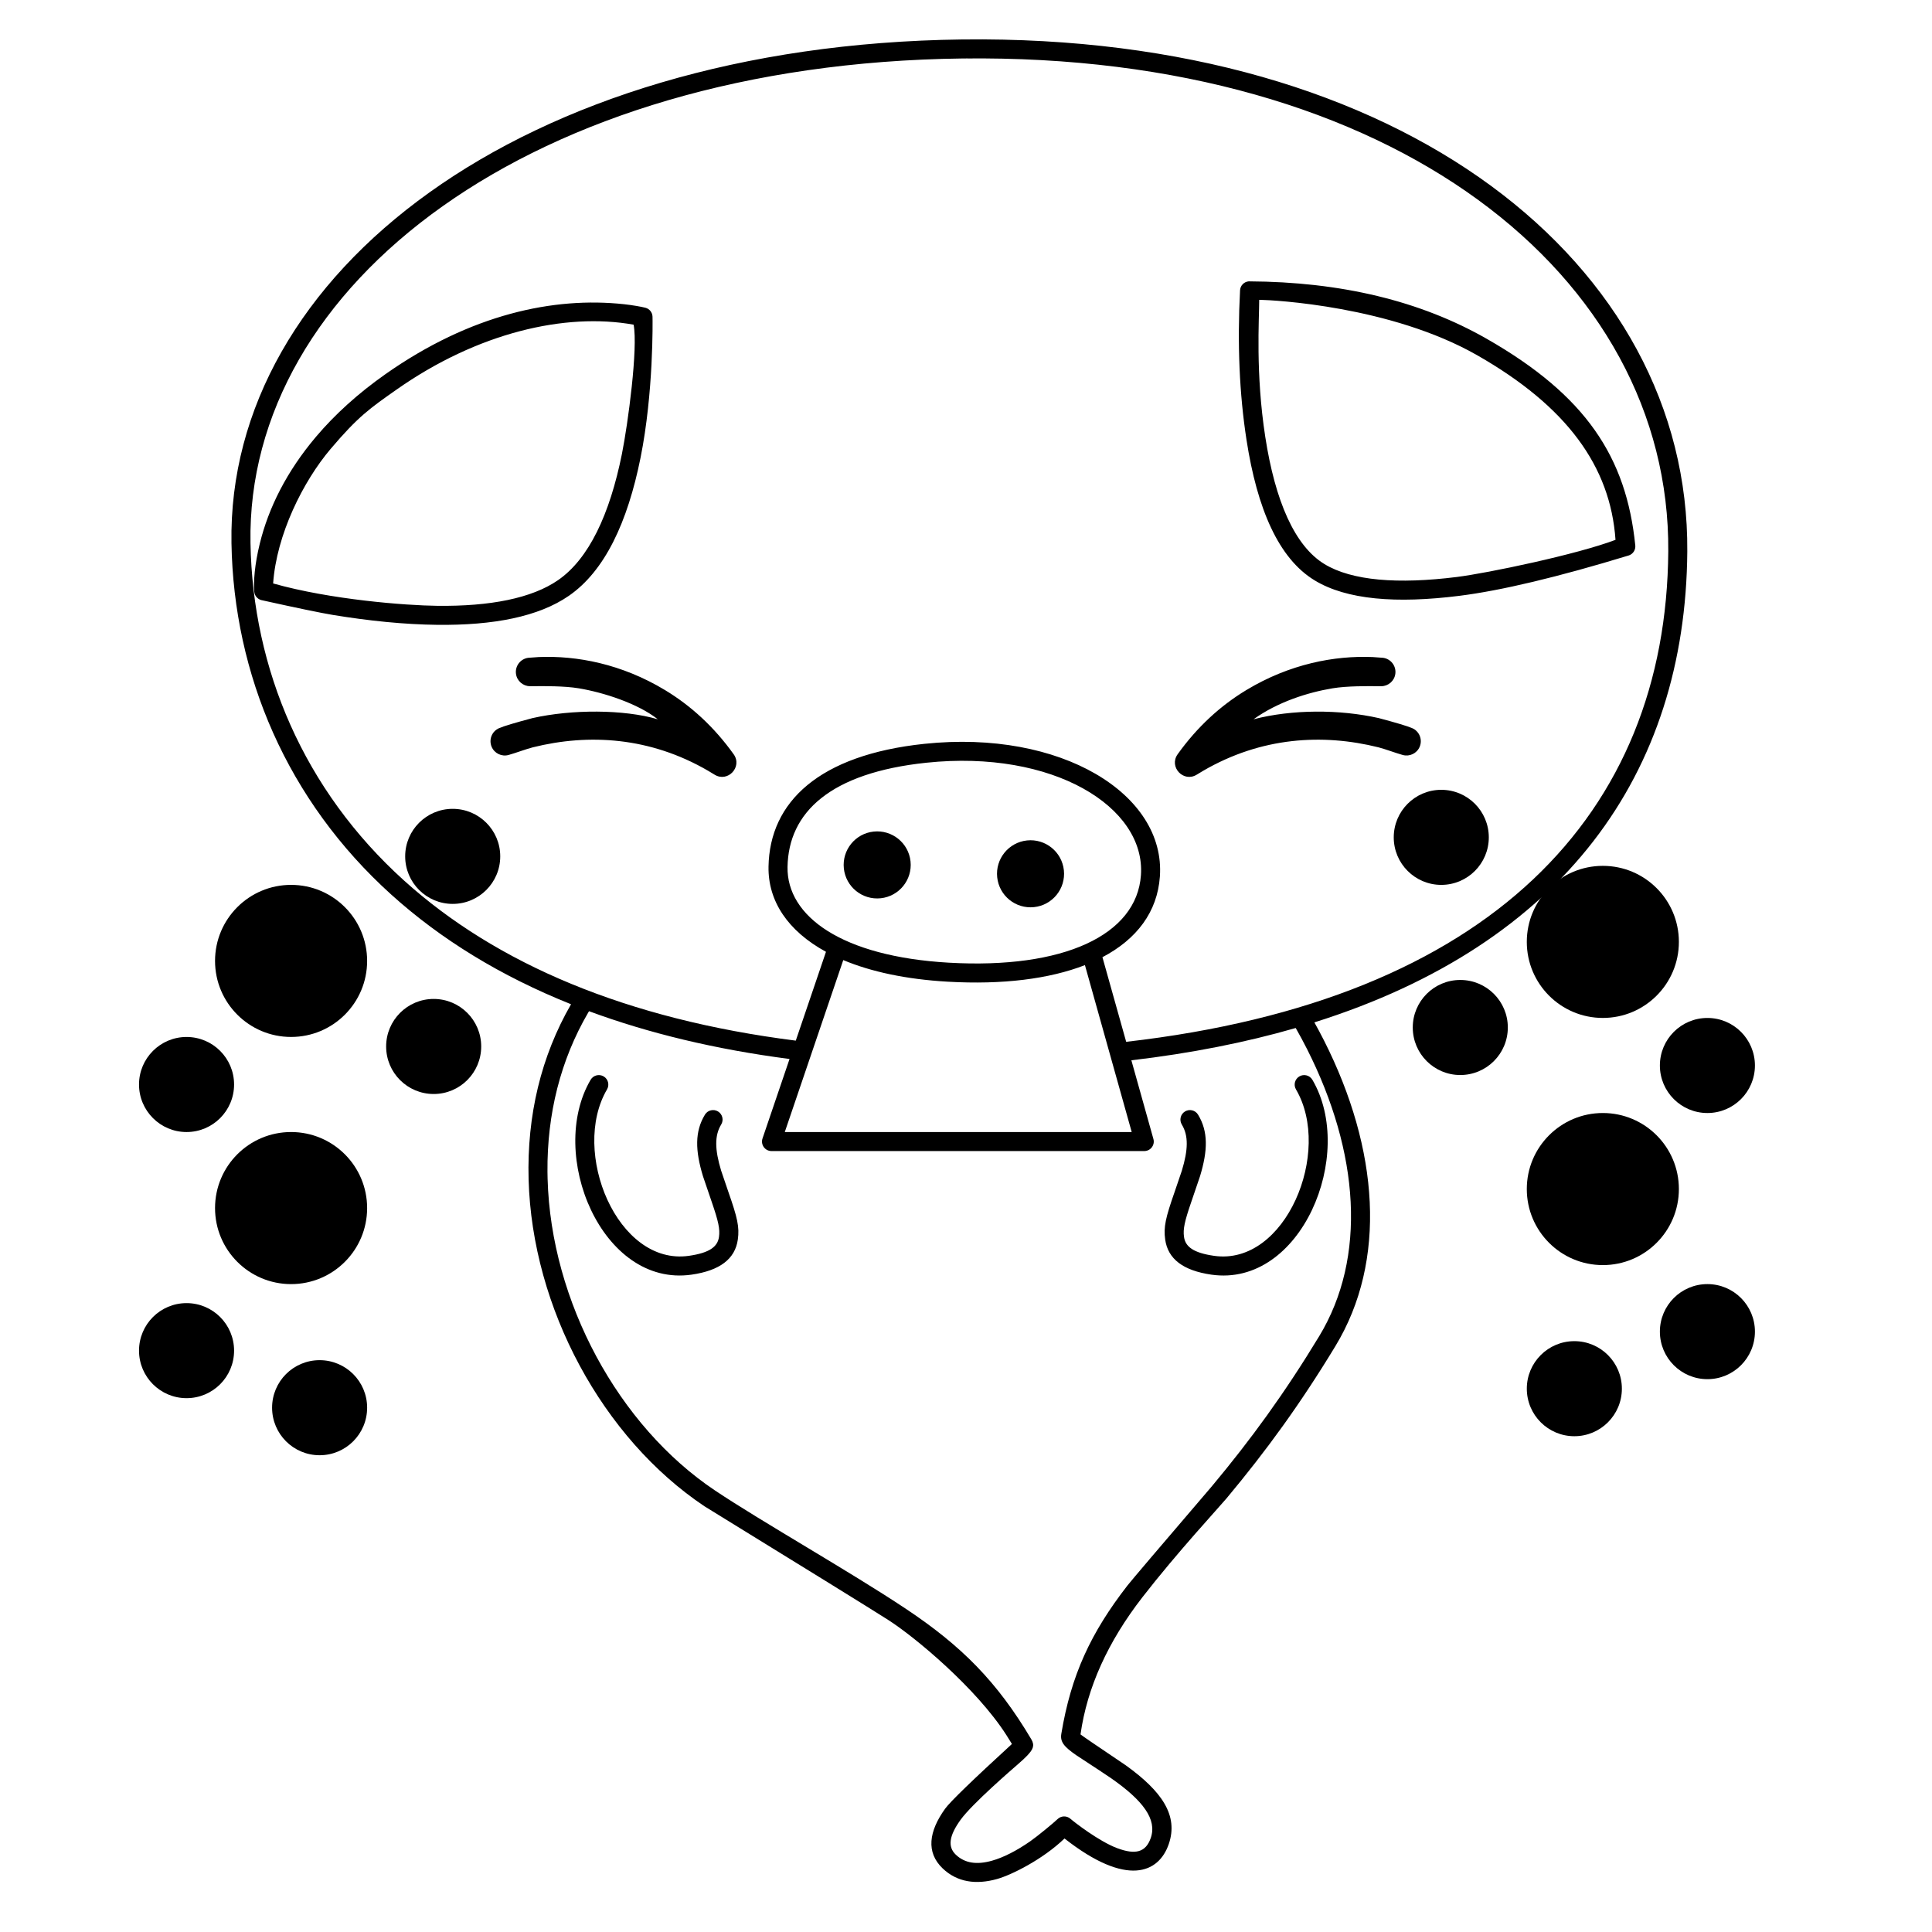 <?xml version="1.0" encoding="UTF-8"?>
<!-- Uploaded to: SVG Repo, www.svgrepo.com, Generator: SVG Repo Mixer Tools -->
<svg fill="#000000" width="800px" height="800px" version="1.1" viewBox="144 144 512 512" xmlns="http://www.w3.org/2000/svg">
 <g>
  <path d="m399.02 154.46c116.93-1.434 192.69 59.66 192.13 135.68-0.434 58.984-32.918 104.07-98.828 124.8 0.883 1.578 1.738 3.184 2.559 4.809 14.559 28.801 16.73 58.355 3.023 80.973-9.289 15.324-18.34 27.77-28.906 40.414-1.934 2.312-13.023 14.266-22.234 26.133-9.207 11.863-14.66 23.961-16.418 36.367 0.273 0.258 4.269 2.984 11.988 8.184 9.578 6.887 14.016 13.293 11.395 20.895-2.621 7.602-11.023 11.527-27.625-1.496-5.812 5.594-14.09 9.672-17.832 10.727-5.625 1.59-10.633 0.855-14.461-2.801-4.438-4.246-3.688-9.789 0.668-15.836 1.32-1.828 7.219-7.543 17.691-17.137l-1.465-2.356c-7.949-12.422-24.254-26.012-31.359-30.539-4.734-3.019-20.957-13.051-48.664-30.102-26.977-18.043-45.672-52.527-46.598-86.652-0.461-16.91 3.312-32.633 11.25-46.387-18.625-7.441-34.488-17.191-47.609-29.027-27.668-24.969-41.785-58.387-42.383-93.141-1.223-71.371 76.59-132.07 193.68-133.51zm-98.922 257.52-0.242 0.402c-7.297 12.527-10.895 26.793-10.773 42.16l0.035 1.848c0.883 32.504 18.754 65.473 44.367 82.602 12.363 8.273 35.59 21.387 50.492 31.301 14.902 9.918 24.262 19.379 33.32 34.621 0.996 1.676 0.426 2.707-0.984 4.238-0.586 0.633-1.402 1.387-2.625 2.453-1.223 1.062-12.055 10.395-15.121 14.652-3.07 4.258-3.461 7.156-1.273 9.25 2.379 2.273 5.555 2.738 9.609 1.594 3.125-0.883 6.559-2.676 10.082-5.117 1.867-1.293 6.324-4.965 7.266-5.891 0.941-0.922 2.434-0.965 3.426-0.094s7.566 5.984 12.391 7.785c4.824 1.805 7.578 1.117 8.898-2.711 1.691-4.906-1.996-9.902-10.594-15.879-0.922-0.641-3.984-2.664-9.195-6.07-3.133-2.184-4.277-3.465-3.918-5.633 2.582-15.609 7.828-26.812 17.523-39.309 0.961-1.234 8.41-9.996 22.348-26.273 10.41-12.461 19.316-24.703 28.465-39.793 12.676-20.918 10.637-48.699-3.211-76.09-0.957-1.895-1.961-3.762-3.008-5.594-13.227 3.824-27.742 6.703-43.551 8.559l5.84 20.852c0.453 1.605-0.754 3.199-2.426 3.199h-98.781c-1.727 0-2.941-1.699-2.387-3.332l7.164-21.066c-19.613-2.555-37.32-6.812-53.137-12.664zm0.426 18.172c0.703-1.199 2.246-1.602 3.449-0.895 1.199 0.703 1.598 2.246 0.895 3.445-9.715 16.539 2.758 46.828 21.699 44.105 5.488-0.785 7.609-2.414 7.973-5.016 0.289-2.062-0.141-4.094-1.918-9.254l-2.328-6.832c-2.066-6.797-2.195-11.848 0.527-16.316 0.727-1.188 2.277-1.562 3.465-0.84 1.188 0.727 1.562 2.277 0.836 3.465-1.793 2.938-1.695 6.672-0.008 12.227l1.914 5.629c2.398 6.844 2.969 9.305 2.504 12.621-0.719 5.137-4.754 8.227-12.25 9.305-23.809 3.422-38.352-31.906-26.758-51.645zm191.27 0c11.594 19.738-2.953 55.066-26.762 51.645-7.496-1.078-11.527-4.168-12.246-9.305-0.465-3.316 0.105-5.777 2.5-12.621l1.914-5.629c1.688-5.555 1.785-9.289-0.008-12.227-0.723-1.188-0.348-2.738 0.84-3.465 1.188-0.723 2.738-0.348 3.461 0.84 2.727 4.469 2.594 9.52 0.527 16.316l-2.324 6.832c-1.777 5.16-2.211 7.191-1.922 9.254 0.363 2.602 2.488 4.231 7.973 5.016 18.941 2.723 31.414-27.566 21.699-44.105-0.703-1.199-0.301-2.742 0.898-3.445 1.199-0.707 2.742-0.305 3.449 0.895zm-124.32-31.719-15.5 45.574h91.941l-12.398-44.242c-9.438 3.672-21.836 5.227-36.352 4.394-11.062-0.633-20.348-2.648-27.691-5.727zm35.02-238.96-3.414 0.023c-114.56 1.406-189.88 60.16-188.7 128.39 0.57 33.402 14.125 65.488 40.719 89.484 24.488 22.098 59.02 36.738 103.79 42.41l8.004-23.539c-10.094-5.508-15.383-13.43-15.227-22.566 0.293-17.156 13.391-29.617 41.312-32.551 36.285-3.812 63.965 13.348 62.402 35.191-0.664 9.336-6.106 16.57-15.223 21.352l6.293 22.426c96.57-11.039 143.14-60.445 143.66-129.98 0.531-72.938-72.715-132.01-187.03-130.61zm43.863 216.48c1.293-18.105-23.297-33.352-56.852-29.824-25.527 2.684-36.555 13.176-36.801 27.625-0.227 13.078 14.387 23.746 42.75 25.367 30.43 1.742 49.77-7.32 50.902-23.168zm61.375-57.828c1.68 0.109 2.609 0.176 2.781 0.199 2.07 0.266 3.531 2.16 3.266 4.227-0.242 1.898-1.852 3.285-3.715 3.301l-0.98-0.004c-2.598-0.02-8.066-0.086-11.953 0.562-6.527 1.09-14.457 3.578-20.938 8.207 10.25-2.656 22.82-2.656 33.215-0.309 4.602 1.223 7.543 2.106 8.82 2.652 1.922 0.816 2.812 3.035 1.996 4.957-0.75 1.758-2.676 2.656-4.473 2.164-1.793-0.492-4.75-1.609-6.441-2.031-14.875-3.703-31.066-2.711-46.395 6.18l-1.754 1.055c-3.512 2.184-7.477-2.047-5.07-5.406 5.168-7.223 11.309-12.848 18.203-17.008 11.504-6.945 23.406-9.168 33.438-8.746zm-220.95 0c10.035-0.422 21.934 1.801 33.438 8.746 6.894 4.16 13.035 9.785 18.203 17.008 2.406 3.359-1.559 7.59-5.07 5.406l-1.754-1.055c-15.324-8.891-31.52-9.883-46.395-6.18-1.691 0.422-4.648 1.539-6.441 2.031-1.797 0.492-3.723-0.406-4.473-2.164-0.816-1.922 0.074-4.141 1.996-4.957 1.277-0.547 4.219-1.43 8.82-2.652 10.395-2.348 24.195-2.348 33.219 0.309-5.336-4.211-14.414-7.117-20.941-8.207-3.887-0.648-9.355-0.582-11.953-0.562l-0.98 0.004c-1.863-0.016-3.473-1.402-3.715-3.301-0.266-2.066 1.199-3.961 3.266-4.227 0.176-0.023 1.102-0.09 2.781-0.199zm-40.68-74.938c22.605-15.914 44.66-20.598 63.336-18.562 1.992 0.215 4.539 0.648 5.613 0.934 1.074 0.281 1.836 1.238 1.871 2.348 0.039 1.109 0.293 20.16-3.168 37.379-3.457 17.219-9.52 30.062-18.996 36.605-8.016 5.539-19.973 7.867-34.91 7.695-8.703-0.098-18.047-1.051-27.598-2.617-3.234-0.535-9.57-1.848-19.008-3.941-1.027-0.273-1.773-1.168-1.859-2.227-0.211-2.609 0.059-7.043 1.469-12.766 2.32-9.441 7.086-19.074 14.93-28.332 4.973-5.863 11.051-11.395 18.32-16.516zm65.812-13.145c-18.098-3.258-41.379 2.106-62.91 17.266-6.926 4.875-10.051 7.012-17.379 15.652-7.328 8.645-14.344 22.738-15.242 35.66 15.242 4.309 35.102 5.832 43.523 5.93 13.988 0.16 25.02-1.992 31.988-6.805 8.137-5.621 13.695-17.398 16.922-33.453 1.605-7.996 4.293-28.051 3.098-34.25zm163-11.48c24.504 0.117 45.531 5.191 63.078 15.219 26.32 15.039 37 31.375 39.375 54.766 0.117 1.156-0.574 2.246-1.668 2.633-18.883 5.758-33.879 9.332-44.988 10.723-16.664 2.09-29.836 1.059-38.332-4.109-9.547-5.805-15.219-18.941-18.043-37.227-1.887-12.191-2.453-25.41-1.707-39.664 0.082-1.238 1.051-2.231 2.285-2.34zm3.059 4.898h-0.27c0 5.191-1.008 19.402 1.609 36.336 2.617 16.934 7.777 28.883 15.684 33.691 7.266 4.422 19.465 5.375 35.09 3.418 8.203-1.031 31.828-5.965 42.039-9.84-1.352-19.469-12.875-35.34-36.633-48.91-22.891-13.078-54.062-14.637-57.52-14.695z"/>
  <path d="m425.94 374.63c0.512 4.883-3.027 9.254-7.91 9.766-4.879 0.512-9.25-3.027-9.762-7.906-0.516-4.879 3.027-9.254 7.906-9.766 4.879-0.512 9.25 3.027 9.766 7.906" fill-rule="evenodd"/>
  <path d="m385.3 372.28c0.512 4.879-3.027 9.254-7.906 9.766-4.883 0.512-9.254-3.027-9.766-7.906-0.512-4.883 3.027-9.254 7.906-9.766 4.883-0.512 9.254 3.027 9.766 7.906" fill-rule="evenodd"/>
  <path d="m568.77 373.46c-11.129 0-20.152 9.023-20.152 20.152 0 11.129 9.023 20.152 20.152 20.152 11.133 0 20.152-9.023 20.152-20.152 0-11.129-9.02-20.152-20.152-20.152z"/>
  <path d="m525.95 353.31c-6.953 0-12.594 5.641-12.594 12.598 0 6.953 5.641 12.594 12.594 12.594 6.957 0 12.598-5.641 12.598-12.594 0-6.957-5.641-12.598-12.598-12.598z"/>
  <path d="m530.99 403.7c-6.957 0-12.594 5.637-12.594 12.594 0 6.957 5.637 12.598 12.594 12.598s12.598-5.641 12.598-12.598c0-6.957-5.641-12.594-12.598-12.594z"/>
  <path d="m568.77 438.96c11.133 0 20.152 9.023 20.152 20.152 0 11.129-9.02 20.152-20.152 20.152-11.129 0-20.152-9.023-20.152-20.152 0-11.129 9.023-20.152 20.152-20.152z"/>
  <path d="m596.48 413.77c-6.957 0-12.594 5.641-12.594 12.598 0 6.953 5.637 12.594 12.594 12.594s12.594-5.641 12.594-12.594c0-6.957-5.637-12.598-12.594-12.598z"/>
  <path d="m596.48 484.3c-6.957 0-12.594 5.637-12.594 12.594 0 6.957 5.637 12.598 12.594 12.598s12.594-5.641 12.594-12.598c0-6.957-5.637-12.594-12.594-12.594z"/>
  <path d="m561.22 499.42c-6.957 0-12.598 5.641-12.598 12.594 0 6.957 5.641 12.598 12.598 12.598 6.953 0 12.594-5.641 12.594-12.598 0-6.953-5.641-12.594-12.594-12.594z"/>
  <path d="m221.14 378.5c11.133 0 20.152 9.023 20.152 20.152s-9.02 20.152-20.152 20.152c-11.129 0-20.152-9.023-20.152-20.152s9.023-20.152 20.152-20.152z"/>
  <path d="m263.97 358.35c6.957 0 12.598 5.641 12.598 12.594 0 6.957-5.641 12.598-12.598 12.598-6.953 0-12.594-5.641-12.594-12.598 0-6.953 5.641-12.594 12.594-12.594z"/>
  <path d="m258.93 408.73c6.953 0 12.594 5.641 12.594 12.598s-5.641 12.594-12.594 12.594c-6.957 0-12.598-5.637-12.598-12.594s5.641-12.598 12.598-12.598z"/>
  <path d="m221.14 444c-11.129 0-20.152 9.023-20.152 20.152s9.023 20.152 20.152 20.152c11.133 0 20.152-9.023 20.152-20.152s-9.02-20.152-20.152-20.152z"/>
  <path d="m193.44 418.81c6.957 0 12.594 5.641 12.594 12.594 0 6.957-5.637 12.598-12.594 12.598s-12.598-5.641-12.598-12.598c0-6.953 5.641-12.594 12.598-12.594z"/>
  <path d="m193.44 489.34c6.957 0 12.594 5.637 12.594 12.594s-5.637 12.594-12.594 12.594-12.598-5.637-12.598-12.594 5.641-12.594 12.598-12.594z"/>
  <path d="m228.7 504.46c6.957 0 12.594 5.637 12.594 12.594s-5.637 12.598-12.594 12.598-12.594-5.641-12.594-12.598 5.637-12.594 12.594-12.594z"/>
 </g>
</svg>